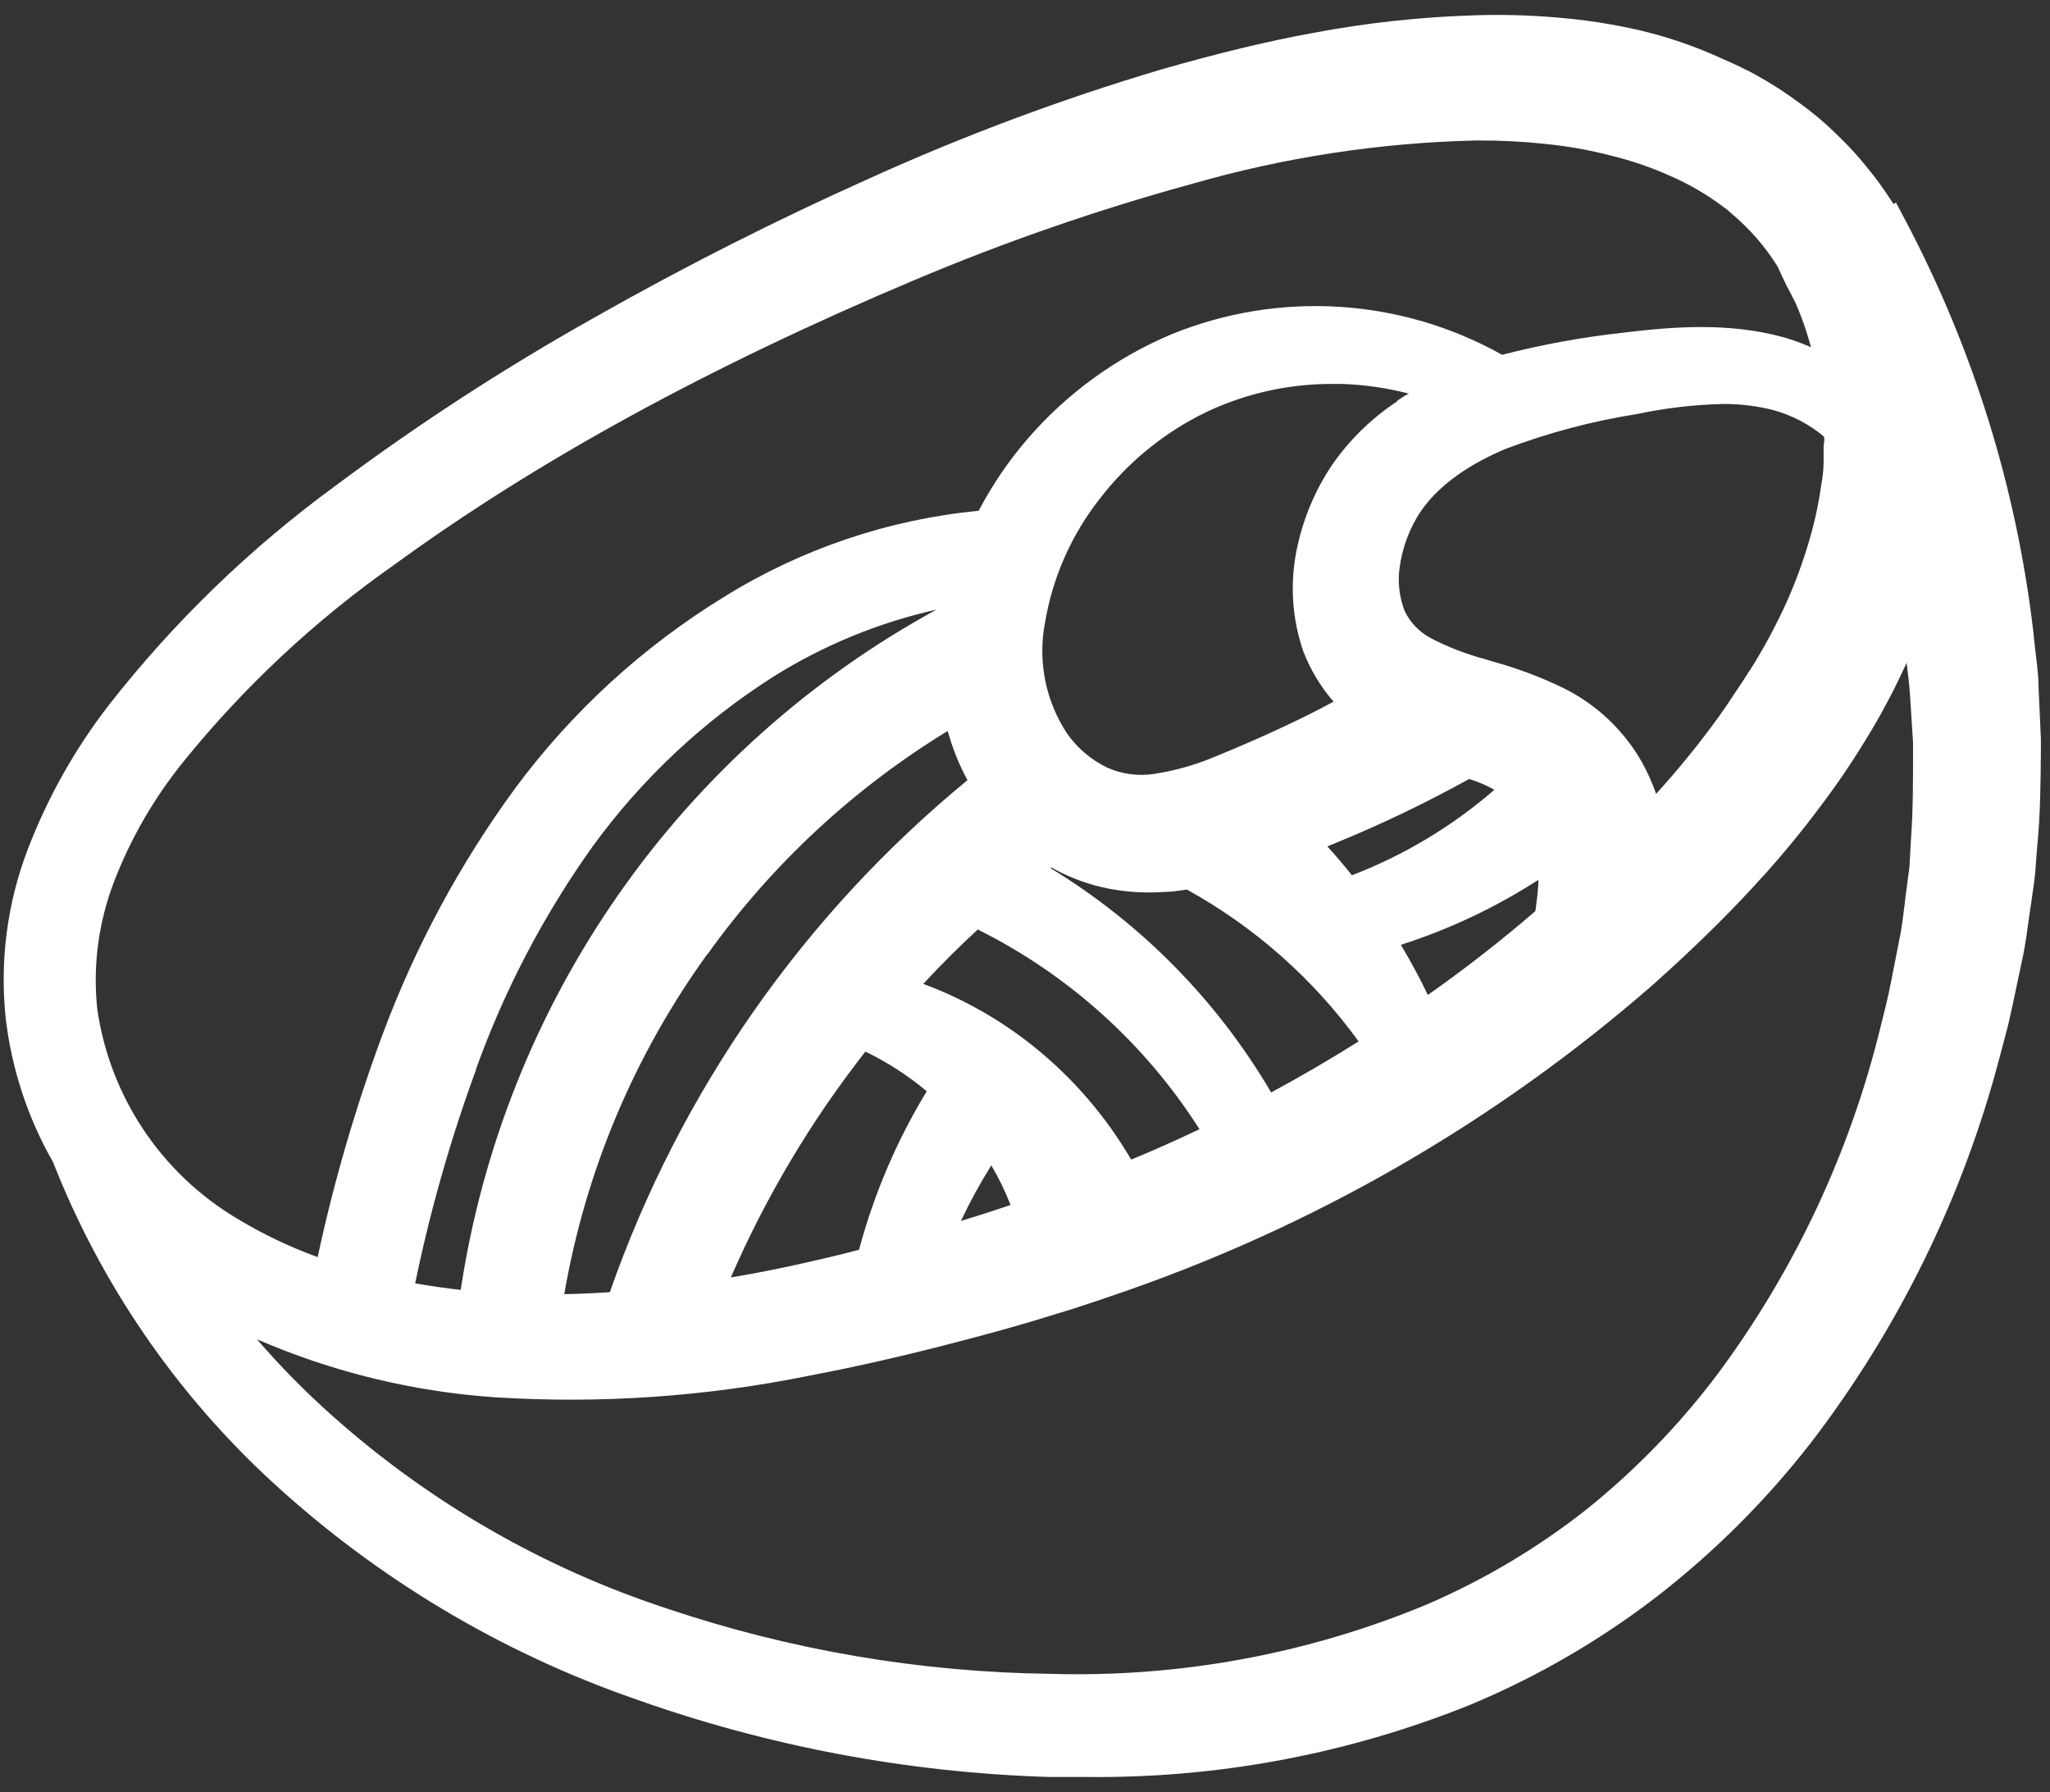 <svg width="135" height="118" viewBox="0 0 135 118" fill="none" xmlns="http://www.w3.org/2000/svg">
<rect x="0" y="0" width="135" height="118" fill="#333333" stroke="none"/>
<path d="M134.24 45.13C134.24 44.34 134.11 43.55 134.03 42.79C133.98 42.39 133.94 42 133.9 41.57C132.789 32.13 129.945 22.977 125.51 14.57L124.86 13.34L124.69 13.43L124.48 13.11C124.034 12.415 123.546 11.747 123.02 11.11C122.465 10.404 121.864 9.736 121.22 9.11L120.79 8.69C120.106 8.03 119.378 7.419 118.61 6.86C117.657 6.144 116.654 5.495 115.61 4.92C115.38 4.79 115.14 4.67 114.95 4.58C114.47 4.33 113.95 4.1 113.49 3.9C111.729 3.083 109.889 2.446 108 2C106.187 1.581 104.345 1.297 102.49 1.15C100.678 0.994 98.858 0.947 97.04 1.01C93.505 1.122 89.985 1.507 86.51 2.16C83.45 2.72 80.25 3.49 76.42 4.59C69.882 6.536 63.483 8.925 57.27 11.74C51.08 14.51 44.99 17.59 39.16 20.9C33.228 24.225 27.519 27.933 22.07 32C16.45 36.108 11.426 40.974 7.14 46.46C4.927 49.331 3.142 52.507 1.84 55.89C0.473 59.452 -0.028 63.287 0.38 67.08C0.773 70.4 1.831 73.607 3.49 76.51C6.642 84.532 11.577 91.734 17.92 97.57C24.826 103.924 32.965 108.791 41.83 111.87C50.588 114.985 59.778 116.716 69.07 117C69.88 117 70.7 117 71.5 117C80.142 117.103 88.719 115.499 96.74 112.28C101.171 110.442 105.34 108.028 109.14 105.1C112.918 102.168 116.314 98.775 119.25 95C125.024 87.473 129.242 78.873 131.66 69.7L132.1 68.04C132.25 67.48 132.38 66.89 132.51 66.3L133.24 62.86C133.39 62.09 133.5 61.31 133.6 60.54C133.66 60.15 133.71 59.75 133.78 59.33L133.86 58.75C133.92 58.35 133.98 57.96 134.02 57.53L134.15 55.82C134.37 53.66 134.38 51.49 134.4 49.39V48.65L134.24 45.13ZM117.66 18.83C117.8 19.08 117.93 19.33 118.06 19.59L118.26 19.98C118.664 20.914 118.998 21.877 119.26 22.86C118.678 22.604 118.08 22.386 117.47 22.21C113.85 21.21 110.13 21.51 106.94 21.9C104.235 22.195 101.555 22.683 98.92 23.36C95.629 21.516 91.965 20.436 88.2 20.201C84.435 19.965 80.665 20.58 77.17 22C73.499 23.541 70.237 25.913 67.64 28.93C66.403 30.372 65.333 31.948 64.45 33.63C58.506 34.205 52.774 36.142 47.7 39.29C42.339 42.574 37.661 46.858 33.92 51.91C30.279 56.887 27.341 62.341 25.19 68.12C23.417 72.895 21.99 77.791 20.92 82.77C19.063 82.098 17.278 81.244 15.59 80.22C13.124 78.748 11.018 76.743 9.428 74.352C7.838 71.96 6.803 69.243 6.4 66.4C6.106 63.55 6.494 60.671 7.53 58C8.621 55.183 10.143 52.552 12.04 50.2C16.045 45.24 20.724 40.865 25.94 37.2C35.38 30.33 46.58 24.2 60.17 18.46C66.139 15.938 72.269 13.813 78.52 12.1C84.589 10.356 90.857 9.398 97.17 9.25H97.37C98.816 9.243 100.262 9.316 101.7 9.47C103.161 9.61 104.609 9.864 106.03 10.23C107.403 10.562 108.742 11.02 110.03 11.6C111.247 12.131 112.398 12.803 113.46 13.6L113.78 13.84L114.05 14.08C115.224 15.066 116.236 16.23 117.05 17.53L117.66 18.83ZM101.31 57.93C101.31 58.54 101.21 59.22 101.11 59.99C98.86 61.93 96.49 63.78 94.03 65.51C93.49 64.39 92.9 63.29 92.25 62.21C95.445 61.188 98.491 59.749 101.31 57.93ZM66.55 79.34L65.95 79.54C65.12 79.82 64.23 80.1 63.28 80.39C63.874 79.132 64.542 77.91 65.28 76.73C65.774 77.564 66.198 78.437 66.55 79.34ZM61.03 71.85C59.054 75.1 57.553 78.616 56.57 82.29C55.09 82.68 53.57 83.03 51.91 83.39C50.63 83.663 49.37 83.903 48.13 84.11C50.438 78.796 53.416 73.799 56.99 69.24C58.439 69.94 59.796 70.817 61.03 71.85ZM98.41 52C95.635 54.409 92.46 56.314 89.03 57.63C88.51 56.98 87.97 56.34 87.41 55.73L87.97 55.5C90.976 54.27 93.908 52.864 96.75 51.29C97.38 51.49 97.92 51.72 98.41 52ZM64.41 61.21C70.372 64.186 75.412 68.728 78.99 74.35C77.49 75.06 75.99 75.74 74.49 76.35C72.826 73.499 70.653 70.977 68.08 68.91C65.89 67.152 63.432 65.758 60.8 64.78C61.98 63.51 63.19 62.31 64.43 61.16L64.41 61.21ZM69.25 57.12L69.48 57.25C70.587 57.844 71.777 58.268 73.01 58.51C74.195 58.738 75.405 58.812 76.61 58.73C77.11 58.73 77.61 58.65 78.16 58.57C82.619 61.032 86.48 64.446 89.47 68.57C87.59 69.75 85.66 70.88 83.71 71.93C80.161 65.882 75.169 60.808 69.18 57.16L69.25 57.12ZM46.57 62.86C50.806 56.935 56.193 51.925 62.41 48.13C62.719 49.256 63.156 50.343 63.71 51.37C52.919 60.236 44.772 71.897 40.16 85.08C39.16 85.15 38.16 85.19 37.16 85.21C38.551 77.121 41.777 69.459 46.59 62.81L46.57 62.86ZM91.99 26.44C90.298 27.557 88.838 28.99 87.69 30.66C86.55 32.371 85.761 34.292 85.37 36.31C84.943 38.498 85.098 40.761 85.82 42.87C86.288 44.088 86.965 45.214 87.82 46.2C86.74 46.78 85.67 47.32 84.61 47.81C83.09 48.53 81.55 49.19 80.04 49.81C78.737 50.363 77.369 50.749 75.97 50.96C74.923 51.116 73.854 50.967 72.89 50.53C71.858 50.026 70.968 49.273 70.3 48.34C69.58 47.262 69.08 46.053 68.828 44.781C68.576 43.51 68.576 42.201 68.83 40.93C69.333 37.989 70.56 35.219 72.4 32.87C74.256 30.444 76.653 28.486 79.4 27.15C82.001 25.91 84.848 25.271 87.73 25.28H88.37C89.862 25.329 91.345 25.544 92.79 25.92C92.56 26 92.28 26.21 92.01 26.39L91.99 26.44ZM31.33 70.44C33.211 65.194 35.809 60.234 39.05 55.7C42.274 51.276 46.3 47.497 50.92 44.56C54.226 42.486 57.861 40.992 61.67 40.14C53.348 44.685 46.189 51.093 40.754 58.862C35.319 66.632 31.755 75.554 30.34 84.93C29.34 84.82 28.34 84.67 27.34 84.5C28.327 79.717 29.667 75.014 31.35 70.43L31.33 70.44ZM115.21 44.16C114.74 44.93 114.21 45.67 113.76 46.37L113.13 47.27C111.866 49.011 110.508 50.68 109.06 52.27C108.807 51.544 108.493 50.842 108.12 50.17C106.921 48.067 105.12 46.371 102.95 45.3C101.451 44.573 99.887 43.987 98.28 43.55L97.8 43.4C96.548 43.07 95.337 42.6 94.19 42C93.462 41.605 92.875 40.993 92.51 40.25C92.151 39.335 92.034 38.343 92.17 37.37C92.326 36.225 92.703 35.121 93.28 34.12C94.6 31.83 97.19 30.38 99.14 29.56C101.943 28.497 104.848 27.727 107.81 27.26C109.672 26.864 111.567 26.644 113.47 26.6C114.424 26.593 115.376 26.691 116.31 26.89C117.553 27.155 118.723 27.687 119.74 28.45C119.86 28.54 119.98 28.63 120.09 28.73C120.2 28.83 120.09 29.21 120.09 29.45V30.45C120.09 30.96 120.02 31.45 119.93 31.97C119.731 33.381 119.413 34.773 118.98 36.13C118.551 37.523 118.023 38.883 117.4 40.2C116.756 41.559 116.031 42.878 115.23 44.15L115.21 44.16ZM32.58 92C39.532 92.441 46.513 91.96 53.34 90.57C56.34 90 59.66 89.25 63.34 88.28C65.34 87.76 66.82 87.34 68.26 86.91L70.71 86.16L72.16 85.68L73.16 85.34C86.314 80.901 98.465 73.915 108.92 64.78C111.47 62.49 113.48 60.53 115.25 58.62C115.48 58.38 115.7 58.13 115.89 57.92L116.36 57.41C117.58 56.04 118.72 54.65 119.74 53.28C120.837 51.845 121.859 50.353 122.8 48.81C123.767 47.256 124.635 45.643 125.4 43.98C125.46 43.86 125.51 43.74 125.57 43.63C125.57 43.63 125.57 43.72 125.57 43.76C125.65 44.41 125.74 45.06 125.78 45.76L125.98 48.88V49.72C125.98 51.52 125.98 53.38 125.85 55.17L125.76 56.78C125.76 57.1 125.69 57.42 125.65 57.78L125.58 58.34C125.52 58.73 125.47 59.13 125.43 59.52C125.35 60.18 125.27 60.83 125.16 61.45L124.54 64.61C124.44 65.11 124.34 65.61 124.21 66.13L123.82 67.7C121.808 75.907 118.18 83.631 113.15 90.42C110.655 93.744 107.756 96.744 104.52 99.35C101.279 101.909 97.715 104.031 93.92 105.66C86.091 108.909 77.662 110.46 69.19 110.21C60.594 110.103 52.067 108.652 43.92 105.91C35.795 103.244 28.307 98.935 21.92 93.25C20.143 91.673 18.472 89.979 16.92 88.18C21.884 90.335 27.18 91.627 32.58 92Z" fill="white"/>
</svg>
